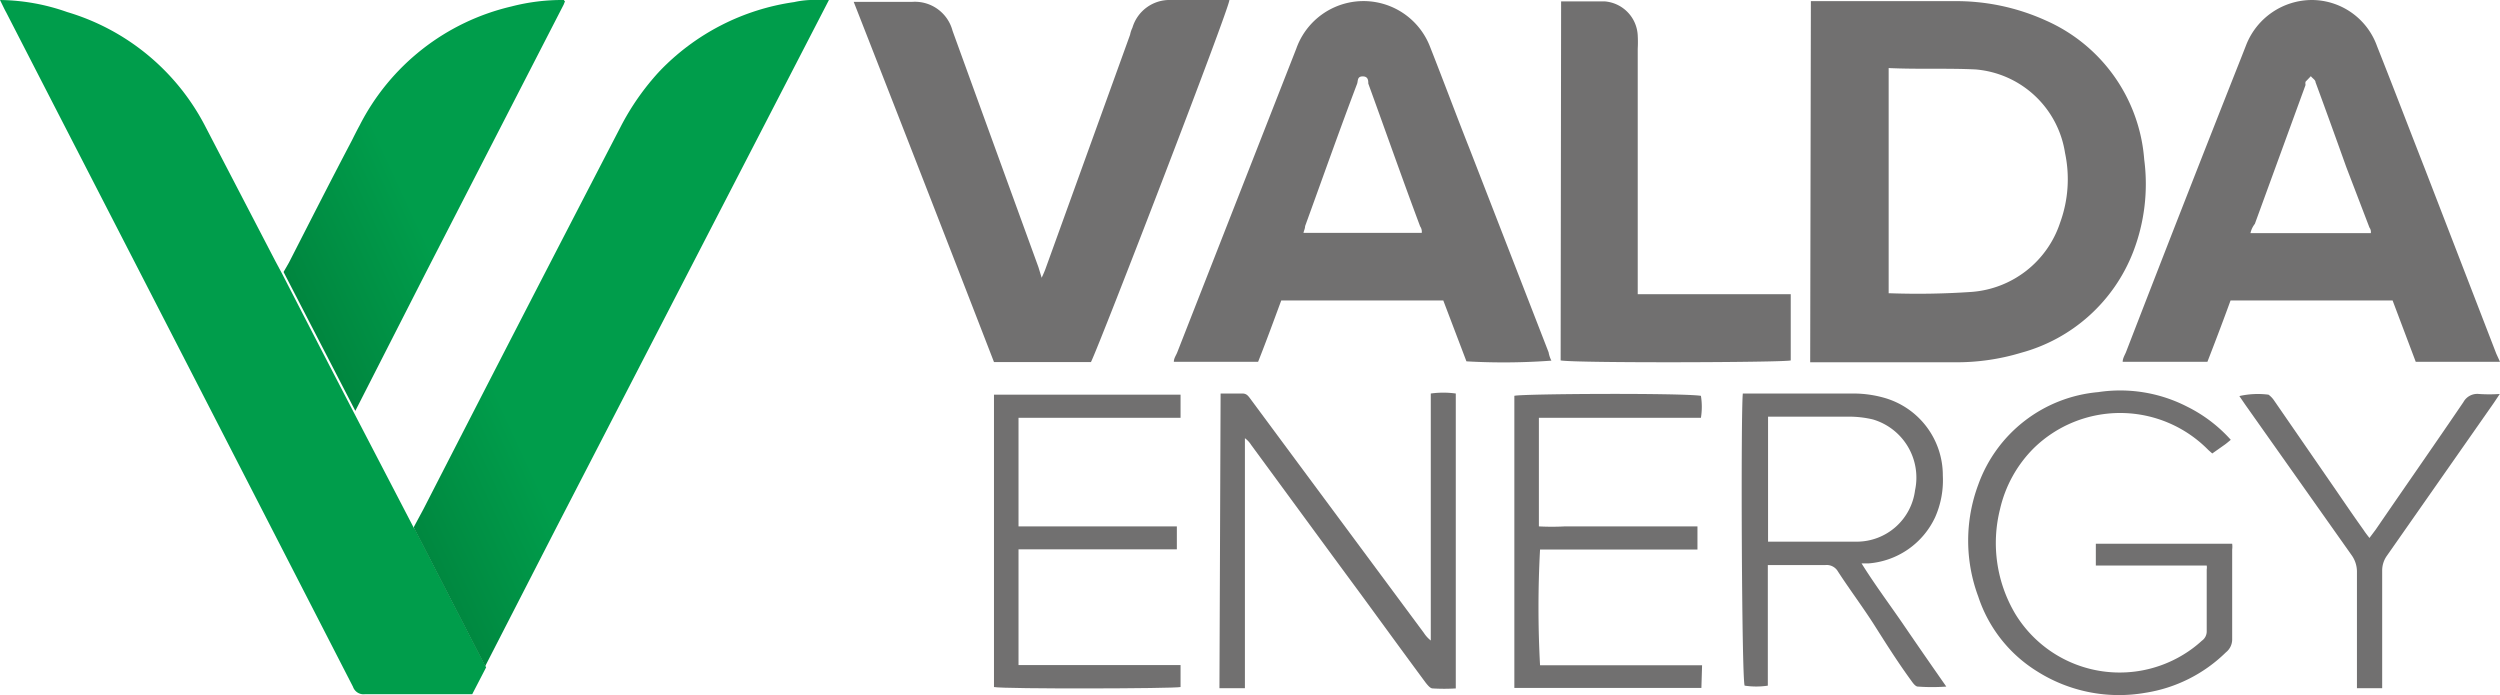 <svg xmlns="http://www.w3.org/2000/svg" xmlns:xlink="http://www.w3.org/1999/xlink" viewBox="0 0 108 30.03">
  <defs>
    <linearGradient id="a" x1="40.66" y1="248.09" x2="47.93" y2="244.74" gradientTransform="translate(-30 -235.47)" gradientUnits="userSpaceOnUse">
      <stop offset="0" stop-color="#007f3b"/>
      <stop offset="1" stop-color="#009d4b"/>
    </linearGradient>
    <linearGradient id="b" x1="44.24" y1="255.87" x2="51.51" y2="252.52" xlink:href="#a"/>
  </defs>
  <rect width="108" height="30" fill="none"/>
  <path d="M17.9,22.85l-2.6-5h0q-1.56-3-3.1-6h0l-.3-.56-3-5.77a9.88,9.88,0,0,0-6-5A9,9,0,0,0,0,0C.11.22.18.38.27.54L2.45,4.78q6.41,12.45,12.8,24.89a.48.48,0,0,0,.51.32H20.4l.6-1.16-3.09-6Z" transform="translate(0 0)" fill="#009d4b"/>
  <path d="M24.37,0h0a8.74,8.74,0,0,0-2.28.28,9.88,9.88,0,0,0-6.55,5.13c-.12.22-.23.44-.34.66-.92,1.75-1.82,3.52-2.72,5.28l-.23.4,3.1,6h0l3.06-6L24.35.2l.06-.15S24.37.06,24.37,0Z" transform="translate(0 0)" fill="url(#a)"/>
  <path d="M35.31,0a3.88,3.88,0,0,0-1,.09,10,10,0,0,0-5.83,3,10.86,10.86,0,0,0-1.66,2.37Q22.53,13.73,18.29,22l-.42.78,3.09,6,3.08-6L35.81,0Z" transform="translate(0 0)" fill="url(#b)"/>
  <path d="M78.23.05h6.16a9.36,9.36,0,0,1,4,.84,7.15,7.15,0,0,1,4.24,6,8.14,8.14,0,0,1-.48,4,7.21,7.21,0,0,1-4.84,4.35,9.57,9.57,0,0,1-2.82.41H78.2Zm3.36,2.89v9.73h.09a34,34,0,0,0,3.5-.06,4.37,4.37,0,0,0,3.82-3,5.47,5.47,0,0,0,.21-3A4.27,4.27,0,0,0,85.35,3C84.12,2.94,82.87,3,81.59,2.94Z" transform="translate(0 0)" fill="#717070"/>
  <path d="M108,15.63h-3.64l-1-2.65h-7c-.32.88-.65,1.75-1,2.65H91.7c0-.15.09-.29.14-.41q2.47-6.39,5-12.78l.2-.51A3.06,3.06,0,0,1,99.87,0a3,3,0,0,1,2.82,2c.7,1.76,1.37,3.52,2.06,5.28l3.09,8ZM97.28,10.07h5.14a.32.32,0,0,0-.06-.24l-1-2.61c-.44-1.23-.88-2.45-1.33-3.67,0-.1-.14-.17-.2-.26l-.23.24a.33.33,0,0,0,0,.14l-2.19,6a1,1,0,0,0-.19.4Z" transform="translate(0 0)" fill="#717070"/>
  <path d="M63.35,15.61l-1-2.63h-7c-.33.89-.65,1.77-1,2.65H50.71c0-.15.09-.27.14-.39L56,2.1A3.08,3.08,0,0,1,61.77,2c.58,1.47,1.15,3,1.72,4.44l3.41,8.78a1.27,1.27,0,0,0,.12.36A28.09,28.09,0,0,1,63.35,15.61Zm-1.93-5.55a.4.4,0,0,0-.07-.28c-.75-2-1.49-4.11-2.24-6.17,0-.12,0-.31-.24-.31s-.2.18-.24.31c-.76,2-1.5,4.1-2.25,6.16,0,.1-.05.19-.07.29Z" transform="translate(0 0)" fill="#717070"/>
  <path d="M47.13,15.64H42.94q-3-7.75-6.06-15.56h2.53a1.68,1.68,0,0,1,1.74,1.25Q43,6.43,44.86,11.54L45,12c.06-.13.12-.26.17-.4L48.82,1.5a1.18,1.18,0,0,1,.1-.3A1.67,1.67,0,0,1,50.58,0h2.53C53.11.36,47.55,14.78,47.13,15.64Z" transform="translate(0 0)" fill="#717070"/>
  <path d="M67.44.06h1.88a1.55,1.55,0,0,1,1.43,1.47,5.61,5.61,0,0,1,0,.58v10.6h6.61v2.86c-.27.09-9.3.12-9.94,0Z" transform="translate(0 0)" fill="#717070"/>
  <path d="M52.73,17h.94c.18,0,.25.1.34.22l2.14,2.89,5.36,7.23a1.34,1.34,0,0,0,.3.33V17a3.91,3.91,0,0,1,1.08,0V29.74a8.34,8.34,0,0,1-1,0c-.11,0-.23-.16-.31-.26-.94-1.27-1.87-2.55-2.8-3.82-1.58-2.14-3.15-4.29-4.73-6.44a1.06,1.06,0,0,0-.27-.29c0,.44,0,.89,0,1.33v9.47h-1.1Z" transform="translate(0 0)" fill="#717070"/>
  <path d="M96.37,19c-.11.09-.2.17-.29.23l-.51.36-.17-.15a5.34,5.34,0,0,0-7.54-.08A5.43,5.43,0,0,0,86.4,22a6,6,0,0,0,.66,4.52,5.28,5.28,0,0,0,7.26,1.76,5.06,5.06,0,0,0,.8-.6.49.49,0,0,0,.21-.4V24.6a.49.49,0,0,0,0-.17H90.54v-.94h5.89a1,1,0,0,1,0,.25v3.9a.71.71,0,0,1-.27.54,6.36,6.36,0,0,1-3.49,1.75A6.61,6.61,0,0,1,88,29a6,6,0,0,1-2.54-3.23,6.92,6.92,0,0,1,0-4.83,6.07,6.07,0,0,1,5.18-4,6.33,6.33,0,0,1,3.85.63A6.26,6.26,0,0,1,96.37,19Z" transform="translate(0 0)" fill="#717070"/>
  <path d="M75.29,17h4.77a4.89,4.89,0,0,1,1.32.18,3.48,3.48,0,0,1,2.55,3.37,3.94,3.94,0,0,1-.33,1.79,3.47,3.47,0,0,1-2.89,2h-.29c.58.93,1.22,1.78,1.82,2.66s1.19,1.73,1.84,2.66a8.42,8.42,0,0,1-1.23,0c-.1,0-.21-.15-.28-.25C82,28.63,81.5,27.84,81,27.05s-1.08-1.56-1.6-2.36a.56.56,0,0,0-.54-.28H76.37v5.21a3.35,3.35,0,0,1-1,0C75.24,29.44,75.2,17.85,75.29,17Zm1.08,6.4h3.86a2.54,2.54,0,0,0,2.5-2.22,2.62,2.62,0,0,0-1.82-3.06A4.46,4.46,0,0,0,79.82,18H76.38c0,1.89,0,3.67,0,5.45Z" transform="translate(0 0)" fill="#717070"/>
  <path d="M73.5,29.72H65.42V17.1c.28-.09,7.21-.13,8.06,0a3,3,0,0,1,0,.95h-7v4.69a10.46,10.46,0,0,0,1.12,0h5.73v1h-6.8a46.33,46.33,0,0,0,0,5h7Z" transform="translate(0 0)" fill="#717070"/>
  <path d="M50.84,22.73v1H44v5h7v.95c-.28.07-7.59.09-8.06,0V17.05H51v1H44v4.69h6.84Z" transform="translate(0 0)" fill="#717070"/>
  <path d="M102.92,29.73h-1.1v-5a1.23,1.23,0,0,0-.24-.76L97,17.49l-.26-.38A3.63,3.63,0,0,1,98,17.05a1,1,0,0,1,.24.25l2.69,3.9c.39.57.78,1.14,1.18,1.7.07.11.15.21.25.34l.27-.36c1.26-1.84,2.54-3.67,3.79-5.51a.68.68,0,0,1,.67-.35,6.76,6.76,0,0,0,.9,0l-.26.39L103.12,24a1.1,1.1,0,0,0-.21.65v5.08Z" transform="translate(0 0)" fill="#717070"/>
</svg>
